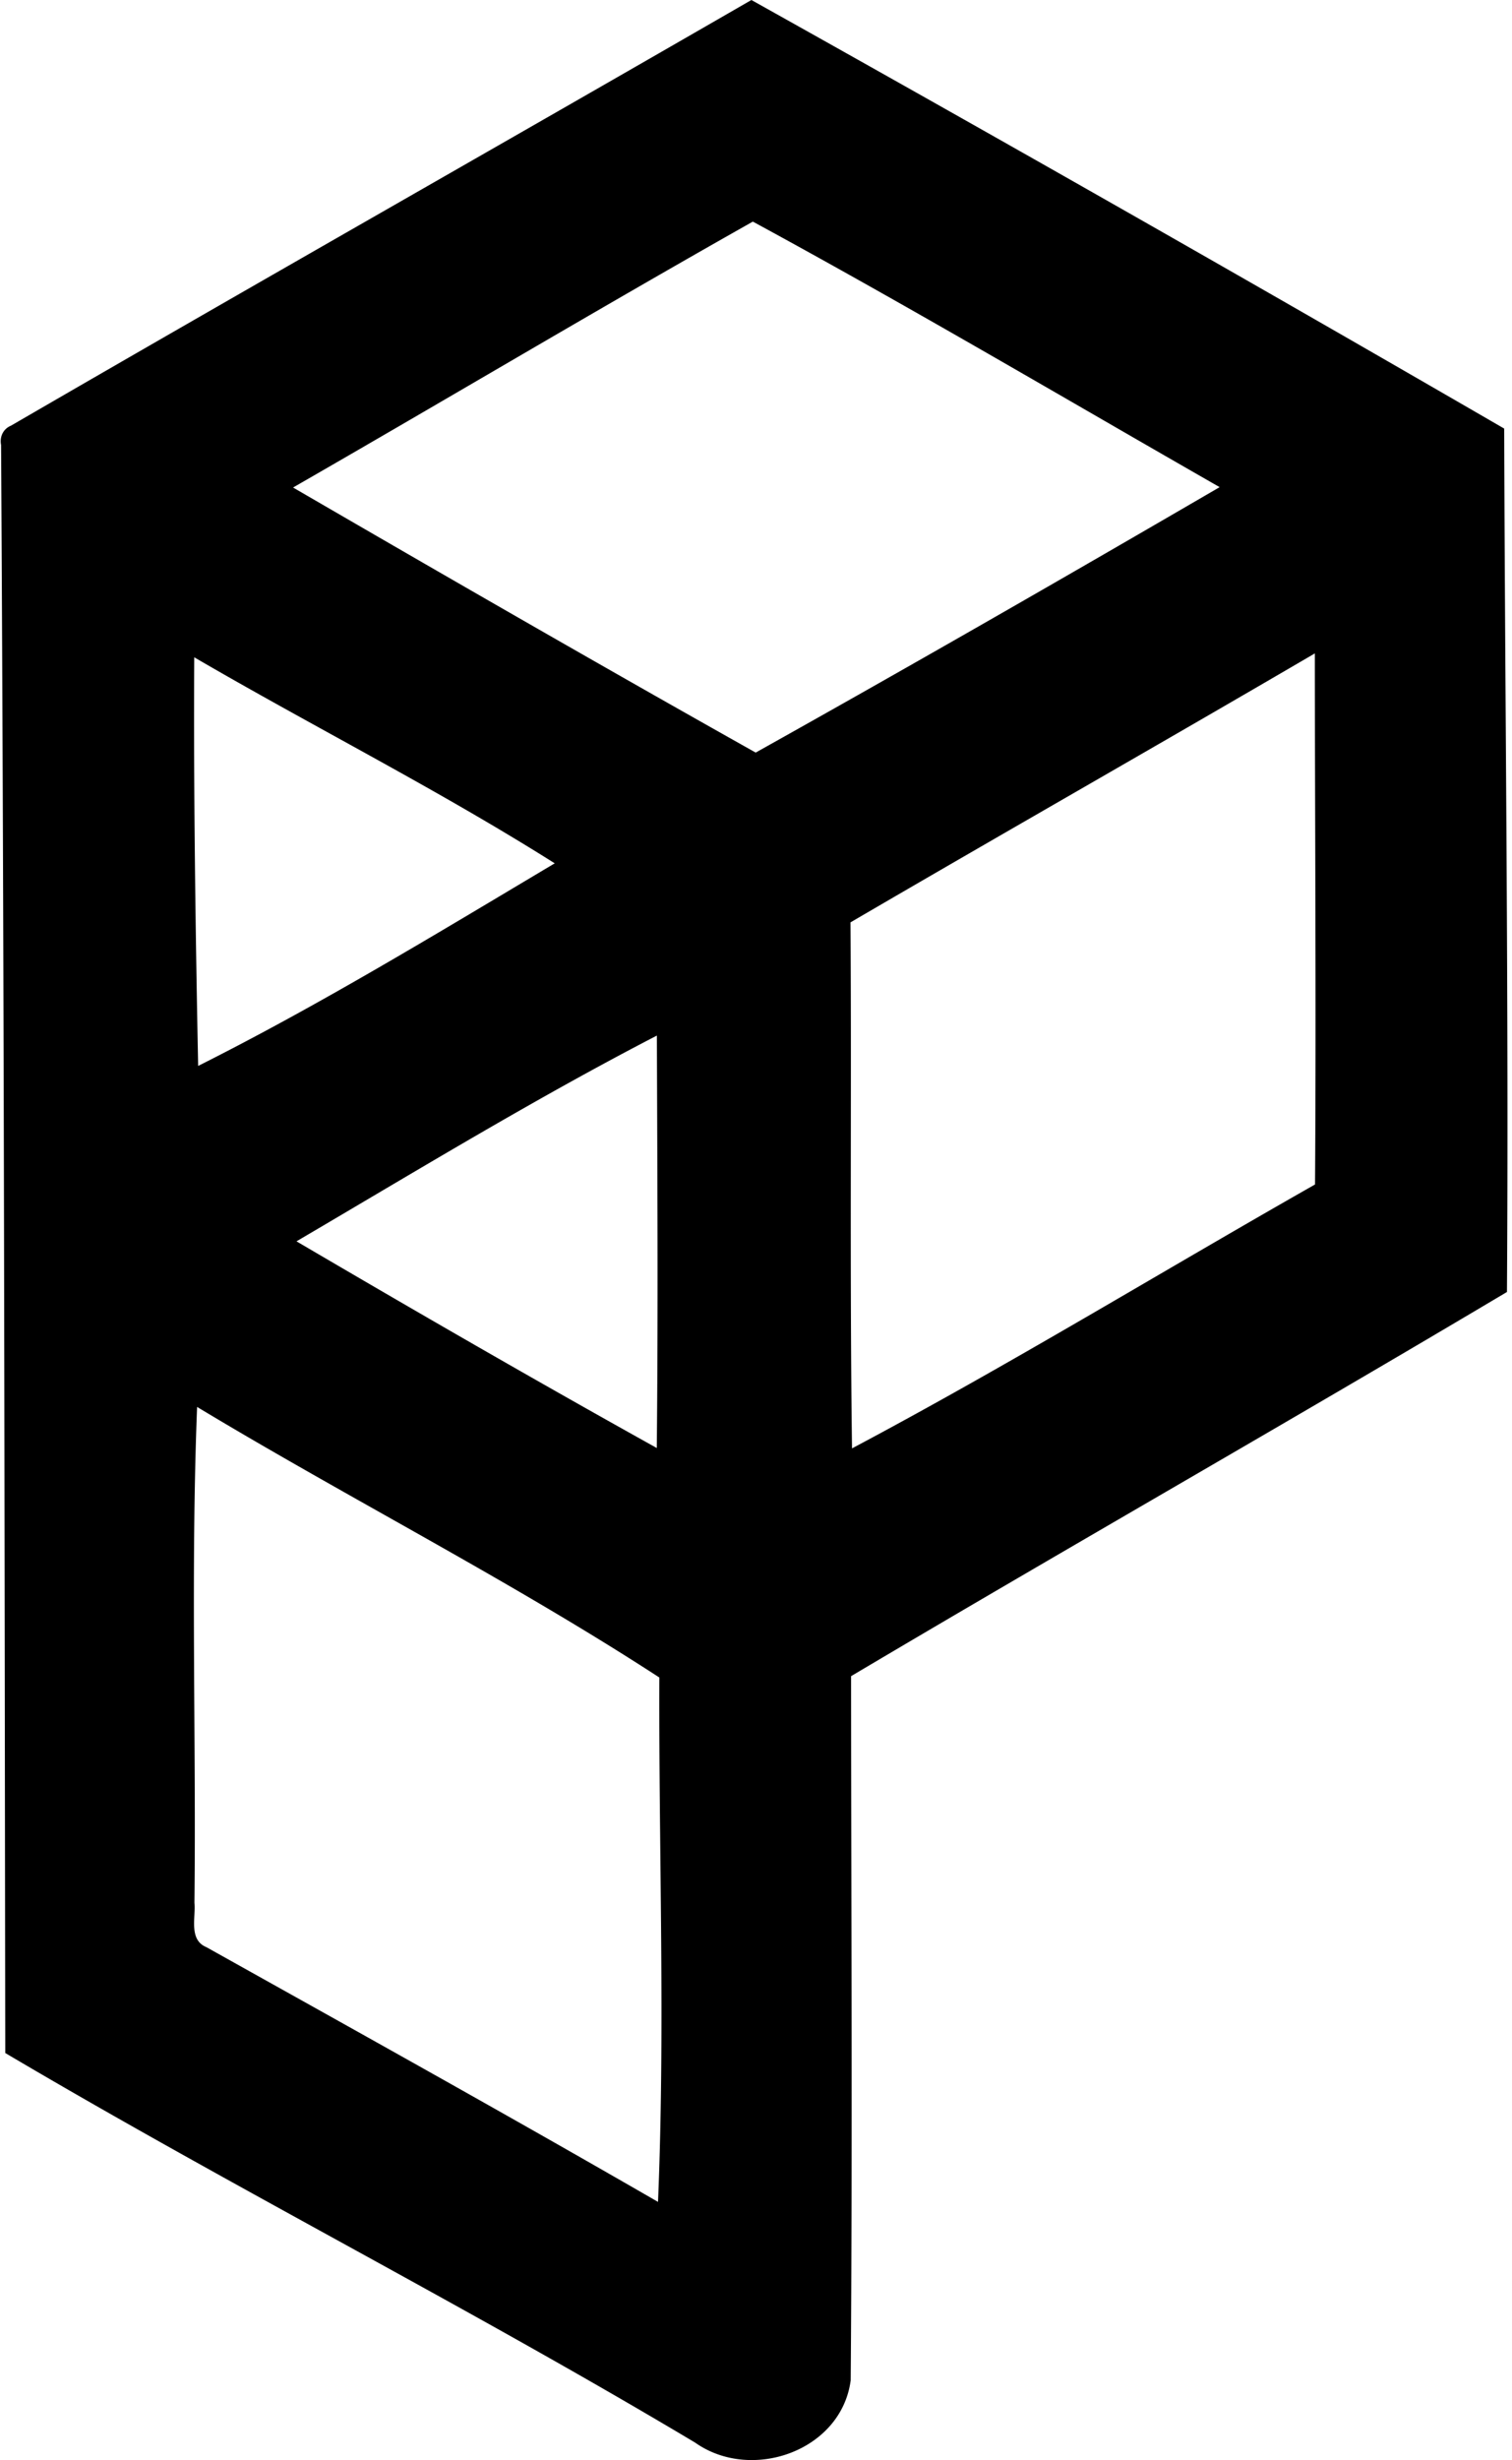 <svg xmlns="http://www.w3.org/2000/svg" width="123" height="200" fill="none" viewBox="0 0 123 200">
  <path fill="#000" d="M.885 34.611C20.919 22.994 41.061 11.578 61.126 0a4647.518 4647.518 0 0 1 61.238 34.843c.07 23.404.379 46.8.225 70.196-17.708 10.535-35.632 20.722-53.355 31.234.008 19.083.116 38.167-.03 57.242-.758 5.758-8.086 8.301-12.653 5.071-18.465-11.022-37.618-20.738-56.122-31.675-.062-43.615-.085-87.185-.34-130.73-.131-.673.17-1.307.796-1.57Zm60.357-16.594c-12.537 7.072-24.911 14.445-37.401 21.618 12.49 7.25 25.027 14.47 37.633 21.55 12.653-7.073 25.22-14.292 37.742-21.58-12.63-7.227-25.198-14.655-37.974-21.588Zm7.946 56.971c.092 14.253-.07 28.513.123 42.766 12.746-6.763 25.105-14.322 37.665-21.456.1-14.392-.008-28.784-.016-43.175-12.56 7.342-25.205 14.53-37.772 21.865ZM15.802 53.44c-.061 11.09.1 22.144.317 33.22 9.893-4.963 19.462-10.79 29.008-16.471-9.515-6.006-19.601-11.084-29.325-16.75Zm8.317 47.48c9.708 5.696 19.47 11.331 29.309 16.803.116-11.176.046-22.353.008-33.53-9.986 5.164-19.617 11.038-29.317 16.727Zm-8.301 53.779c.116 1.214-.487 3.007.981 3.61 12.267 6.856 24.556 13.68 36.73 20.706.594-14.214.053-28.458.108-42.634-12.089-7.86-25.182-14.515-37.603-21.997-.525 13.387-.07 26.882-.216 40.315Z"/>
</svg>
